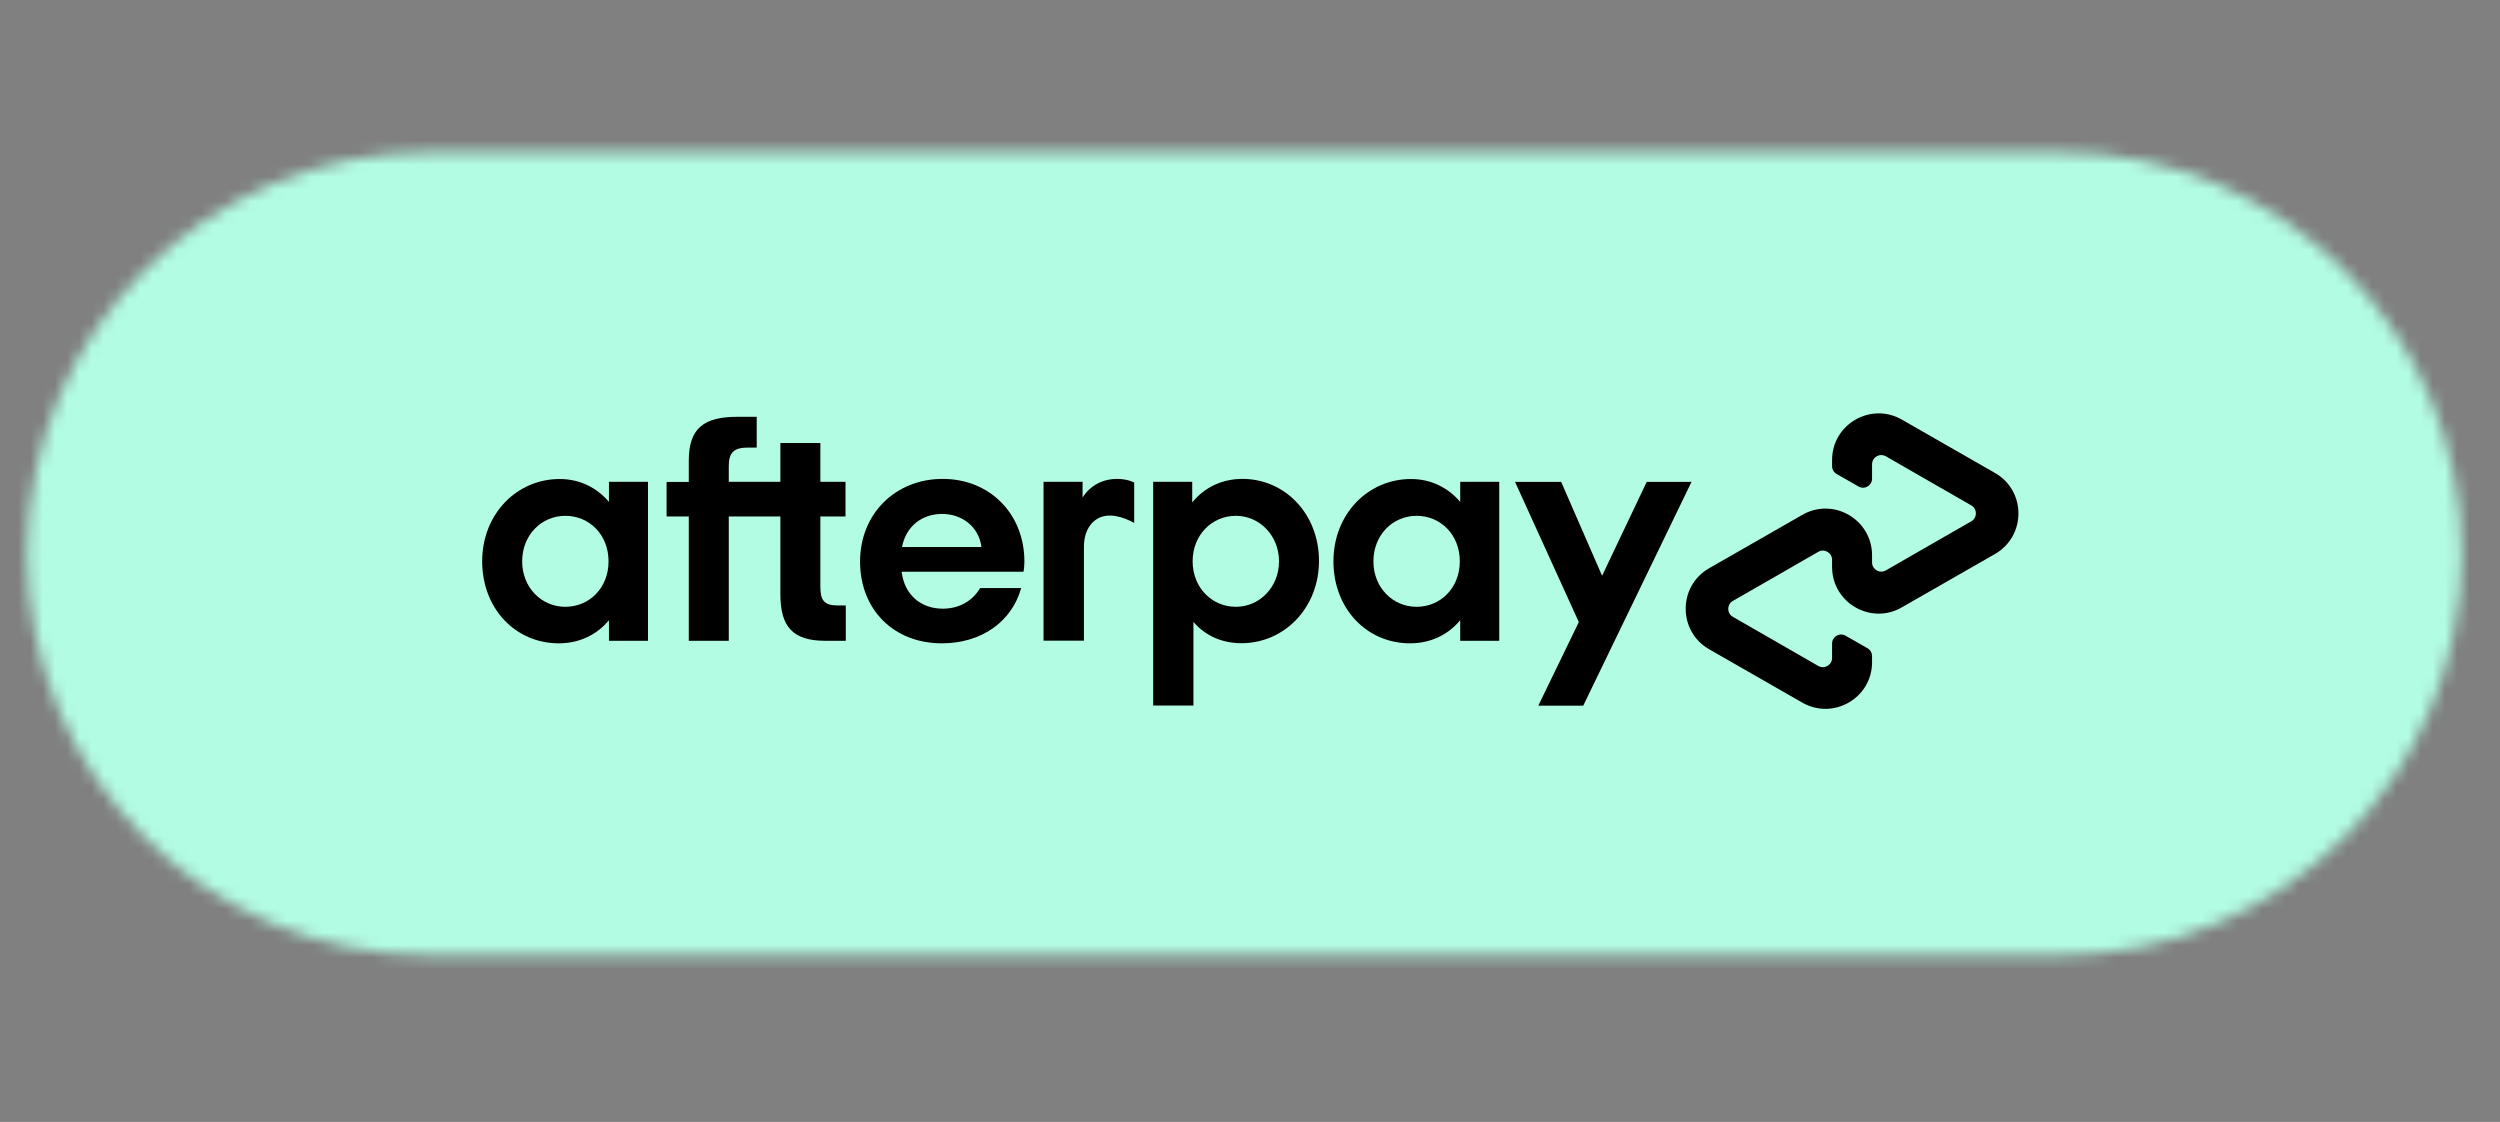 <svg width="205" height="92" viewBox="0 0 205 92" fill="none" xmlns="http://www.w3.org/2000/svg">
<rect x="0" y="0" width="205" height="92" fill="#808080" stroke="none"/>
<mask id="mask0_5197_621" style="mask-type:luminance" maskUnits="userSpaceOnUse" x="2" y="12" width="200" height="67">
<path d="M168.968 12.49H35.123C16.956 12.49 2.229 27.227 2.229 45.406C2.229 63.585 16.956 78.322 35.123 78.322H168.968C187.135 78.322 201.862 63.585 201.862 45.406C201.862 27.227 187.135 12.49 168.968 12.49Z" fill="white"/>
</mask>
<g mask="url(#mask0_5197_621)">
<path d="M205 0H0V92H205V0Z" fill="#B2FCE4"/>
<path d="M163.597 38.786L159.803 36.614L155.954 34.409C153.41 32.949 150.23 34.782 150.23 37.722V38.216C150.23 38.49 150.373 38.742 150.614 38.874L152.401 39.895C152.895 40.18 153.509 39.818 153.509 39.247V38.073C153.509 37.492 154.134 37.13 154.638 37.415L158.147 39.434L161.645 41.442C162.149 41.727 162.149 42.462 161.645 42.747L158.147 44.755L154.638 46.774C154.134 47.059 153.509 46.697 153.509 46.116V45.534C153.509 42.594 150.329 40.75 147.785 42.221L143.937 44.426L140.143 46.598C137.588 48.069 137.588 51.766 140.143 53.236L143.937 55.409L147.785 57.614C150.329 59.074 153.509 57.241 153.509 54.301V53.807C153.509 53.533 153.366 53.28 153.125 53.149L151.338 52.128C150.844 51.843 150.23 52.205 150.23 52.776V53.95C150.23 54.531 149.605 54.893 149.101 54.608L145.592 52.589L142.094 50.581C141.59 50.296 141.59 49.561 142.094 49.276L145.592 47.268L149.101 45.249C149.605 44.964 150.23 45.326 150.23 45.907V46.489C150.23 49.429 153.41 51.273 155.954 49.802L159.803 47.597L163.597 45.424C166.151 43.943 166.151 40.257 163.597 38.786Z" fill="black"/>
<path d="M138.706 39.511L129.825 57.867H126.14L129.463 51.009L124.232 39.511H128.015L131.371 47.213L135.033 39.511H138.706Z" fill="black"/>
<path d="M49.901 46.027C49.901 43.833 48.311 42.297 46.359 42.297C44.407 42.297 42.818 43.866 42.818 46.027C42.818 48.188 44.407 49.758 46.359 49.758C48.311 49.758 49.901 48.221 49.901 46.027ZM49.934 52.544V50.855C48.969 52.029 47.532 52.753 45.822 52.753C42.247 52.753 39.539 49.889 39.539 46.027C39.539 42.165 42.357 39.279 45.899 39.279C47.565 39.279 48.969 40.014 49.934 41.156V39.51H53.136V52.544H49.934Z" fill="black"/>
<path d="M68.706 49.648C67.588 49.648 67.27 49.231 67.27 48.134V42.352H69.331V39.51H67.27V36.328H63.991V39.51H59.759V38.215C59.759 37.118 60.175 36.701 61.327 36.701H62.05V34.178H60.472C57.763 34.178 56.48 35.066 56.48 37.776V39.521H54.66V42.352H56.48V52.545H59.759V42.352H63.991V48.737C63.991 51.393 65.011 52.545 67.665 52.545H69.353V49.648H68.706Z" fill="black"/>
<path d="M80.481 44.853C80.251 43.164 78.87 42.143 77.247 42.143C75.624 42.143 74.297 43.131 73.968 44.853H80.481ZM73.936 46.883C74.166 48.814 75.547 49.911 77.302 49.911C78.683 49.911 79.747 49.264 80.372 48.222H83.738C82.96 50.987 80.481 52.753 77.225 52.753C73.288 52.753 70.525 49.988 70.525 46.049C70.525 42.11 73.442 39.269 77.302 39.269C81.161 39.269 84.001 42.132 84.001 46.049C84.001 46.334 83.979 46.62 83.924 46.883H73.936Z" fill="black"/>
<path d="M104.879 46.027C104.879 43.921 103.289 42.297 101.337 42.297C99.385 42.297 97.795 43.866 97.795 46.027C97.795 48.189 99.385 49.758 101.337 49.758C103.289 49.758 104.879 48.145 104.879 46.027ZM94.561 57.866V39.51H97.762V41.2C98.727 40.004 100.164 39.269 101.874 39.269C105.394 39.269 108.157 42.165 108.157 45.994C108.157 49.824 105.339 52.742 101.797 52.742C100.153 52.742 98.804 52.095 97.861 50.998V57.855H94.561V57.866Z" fill="black"/>
<path d="M119.704 46.027C119.704 43.833 118.114 42.297 116.162 42.297C114.21 42.297 112.62 43.866 112.62 46.027C112.62 48.188 114.21 49.758 116.162 49.758C118.114 49.758 119.704 48.221 119.704 46.027ZM119.737 52.544V50.855C118.772 52.029 117.335 52.753 115.625 52.753C112.05 52.753 109.342 49.889 109.342 46.027C109.342 42.165 112.16 39.279 115.701 39.279C117.368 39.279 118.772 40.014 119.737 41.156V39.51H122.938V52.544H119.737Z" fill="black"/>
<path d="M88.783 40.783C88.783 40.783 89.594 39.269 91.601 39.269C92.456 39.269 93.004 39.565 93.004 39.565V42.889C93.004 42.889 91.798 42.143 90.691 42.297C89.584 42.45 88.882 43.46 88.882 44.82V52.534H85.57V39.51H88.772V40.783H88.783Z" fill="black"/>
</g>
</svg>
